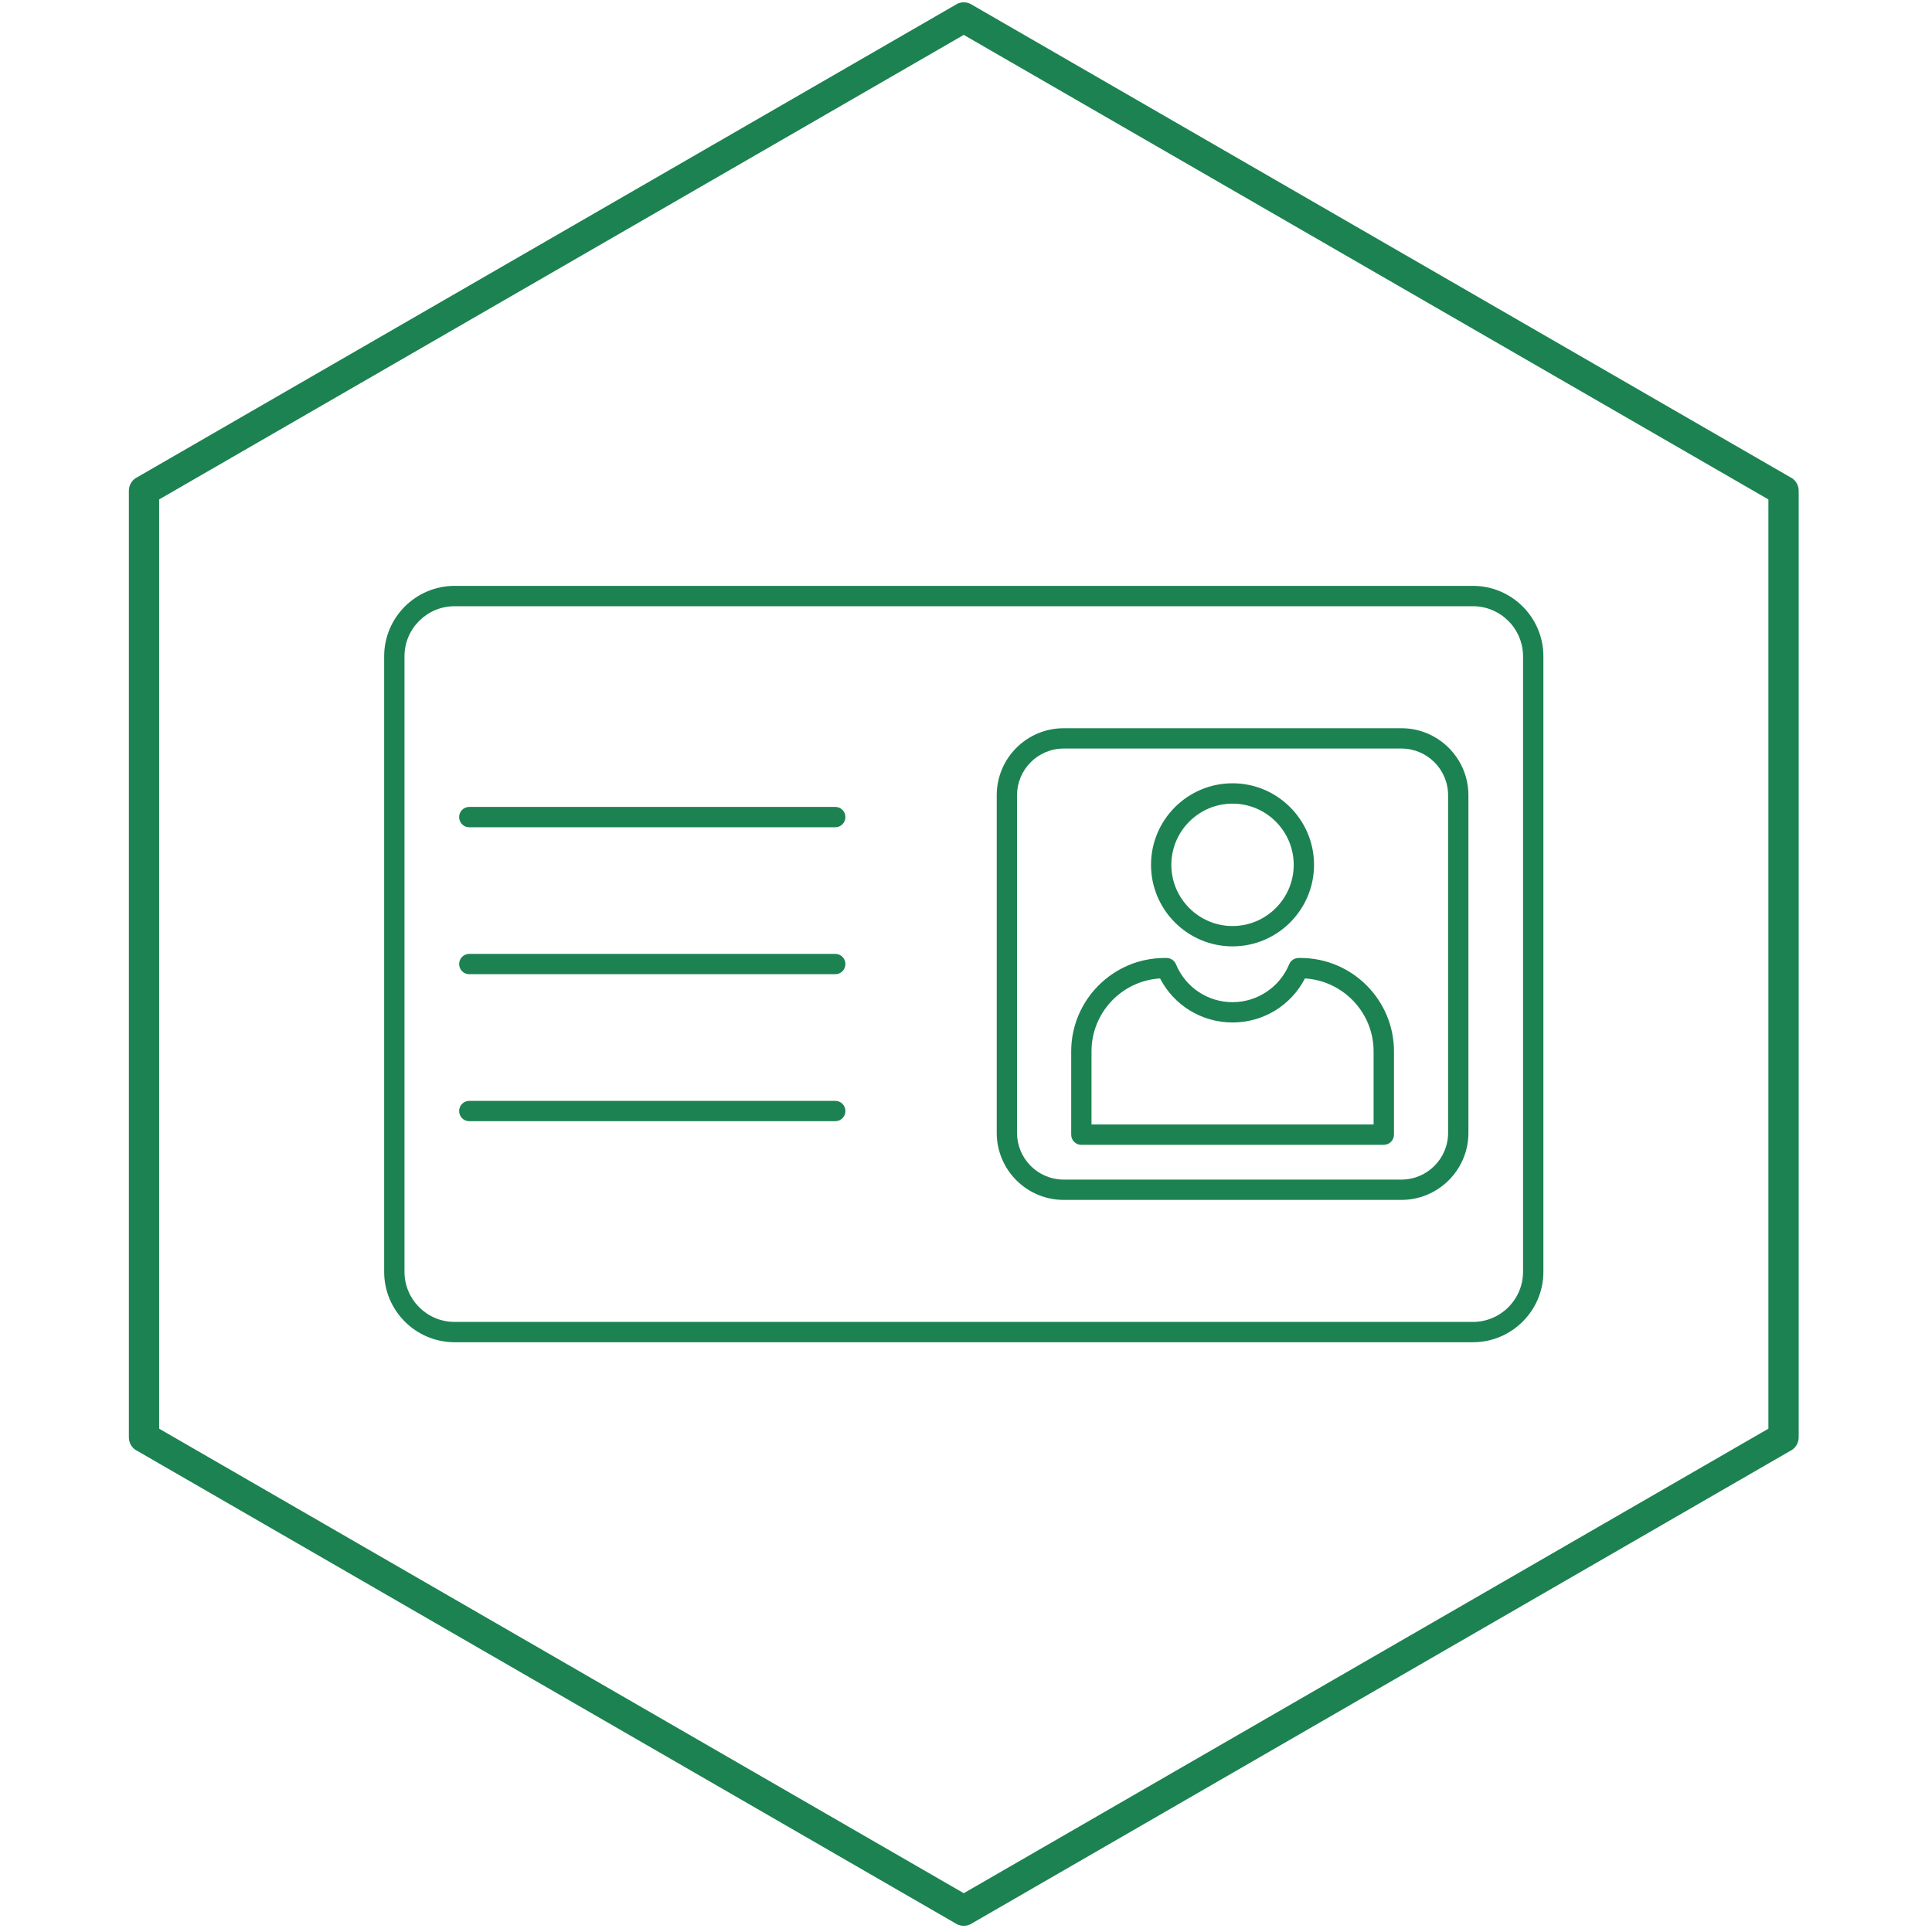 <svg xmlns="http://www.w3.org/2000/svg" xmlns:xlink="http://www.w3.org/1999/xlink" width="310" viewBox="0 0 232.5 232.5" height="310" preserveAspectRatio="xMidYMid meet"><defs><clipPath id="dc9feeaef0"><path d="M 15.516 0 L 216.832 0 L 216.832 232 L 15.516 232 Z M 15.516 0 " clip-rule="nonzero"></path></clipPath></defs><path fill="#1c8251" d="M 54.707 72.953 C 51.375 72.953 48.676 75.66 48.676 78.984 L 48.676 153.051 C 48.676 156.375 51.379 159.082 54.707 159.082 L 177.254 159.082 C 180.578 159.082 183.285 156.379 183.285 153.051 L 183.285 78.984 C 183.285 75.66 180.574 72.953 177.254 72.953 Z M 177.254 161.527 L 54.707 161.527 C 50.031 161.527 46.23 157.723 46.23 153.051 L 46.23 78.984 C 46.23 74.309 50.035 70.504 54.707 70.504 L 177.254 70.504 C 181.934 70.504 185.734 74.309 185.734 78.984 L 185.734 153.051 C 185.734 157.723 181.93 161.527 177.254 161.527 Z M 177.254 161.527 " fill-opacity="1" fill-rule="nonzero"></path><path fill="#1c8251" d="M 131.352 135.324 L 165.301 135.324 L 165.301 126.527 C 165.301 121.855 161.641 118.027 157.039 117.746 C 155.367 120.992 152.035 123.047 148.32 123.047 C 144.621 123.047 141.285 120.992 139.602 117.746 C 135 118.023 131.352 121.855 131.352 126.527 Z M 166.52 137.773 L 130.125 137.773 C 129.453 137.773 128.91 137.223 128.91 136.547 L 128.91 126.531 C 128.91 120.332 133.953 115.285 140.148 115.285 L 140.379 115.285 C 140.887 115.285 141.328 115.586 141.52 116.043 C 142.66 118.809 145.332 120.602 148.324 120.602 C 151.312 120.602 153.988 118.809 155.145 116.043 C 155.332 115.586 155.777 115.285 156.273 115.285 L 156.512 115.285 C 162.711 115.285 167.754 120.328 167.754 126.531 L 167.754 136.547 C 167.754 137.223 167.191 137.773 166.52 137.773 Z M 166.52 137.773 " fill-opacity="1" fill-rule="nonzero"></path><path fill="#1c8251" d="M 148.324 96.711 C 144.27 96.711 140.961 100.016 140.961 104.078 C 140.961 108.137 144.27 111.441 148.324 111.441 C 152.379 111.441 155.688 108.137 155.688 104.078 C 155.688 100.012 152.379 96.711 148.324 96.711 Z M 148.324 113.887 C 142.914 113.887 138.516 109.484 138.516 104.074 C 138.516 98.664 142.914 94.262 148.324 94.262 C 153.734 94.262 158.133 98.664 158.133 104.074 C 158.133 109.484 153.734 113.887 148.324 113.887 Z M 148.324 113.887 " fill-opacity="1" fill-rule="nonzero"></path><path fill="#1c8251" d="M 128.008 90.082 C 124.902 90.082 122.395 92.602 122.395 95.695 L 122.395 136.34 C 122.395 139.434 124.902 141.953 128.008 141.953 L 168.652 141.953 C 171.746 141.953 174.266 139.434 174.266 136.34 L 174.266 95.695 C 174.266 92.598 171.746 90.082 168.652 90.082 Z M 168.648 144.398 L 128.008 144.398 C 123.559 144.398 119.949 140.781 119.949 136.34 L 119.949 95.695 C 119.949 91.25 123.559 87.637 128.008 87.637 L 168.652 87.637 C 173.09 87.637 176.711 91.25 176.711 95.695 L 176.711 136.34 C 176.711 140.781 173.086 144.398 168.648 144.398 Z M 168.648 144.398 " fill-opacity="1" fill-rule="nonzero"></path><path fill="#1c8251" d="M 100.52 99.555 L 56.469 99.555 C 55.797 99.555 55.254 99.004 55.254 98.328 C 55.254 97.652 55.797 97.105 56.469 97.105 L 100.52 97.105 C 101.195 97.105 101.738 97.652 101.738 98.328 C 101.738 99.004 101.195 99.555 100.52 99.555 Z M 100.52 99.555 " fill-opacity="1" fill-rule="nonzero"></path><path fill="#1c8251" d="M 100.52 117.238 L 56.469 117.238 C 55.797 117.238 55.254 116.691 55.254 116.016 C 55.254 115.34 55.797 114.793 56.469 114.793 L 100.52 114.793 C 101.195 114.793 101.738 115.34 101.738 116.016 C 101.738 116.691 101.195 117.238 100.52 117.238 Z M 100.52 117.238 " fill-opacity="1" fill-rule="nonzero"></path><path fill="#1c8251" d="M 100.52 134.926 L 56.469 134.926 C 55.797 134.926 55.254 134.379 55.254 133.703 C 55.254 133.027 55.797 132.48 56.469 132.48 L 100.52 132.48 C 101.195 132.48 101.738 133.027 101.738 133.703 C 101.738 134.379 101.195 134.926 100.52 134.926 Z M 100.52 134.926 " fill-opacity="1" fill-rule="nonzero"></path><g clip-path="url(#dc9feeaef0)"><path fill="#1c8251" d="M 117.004 0.594 C 149.852 19.559 182.688 38.52 215.539 57.484 L 215.547 57.48 C 216.137 57.82 216.465 58.441 216.457 59.078 L 216.457 172.973 C 216.457 173.707 216.02 174.344 215.387 174.633 C 182.551 193.59 149.73 212.543 116.891 231.504 L 116.891 231.512 C 116.266 231.871 115.512 231.82 114.953 231.441 C 82.109 212.477 49.273 193.512 16.426 174.547 L 16.418 174.555 C 15.828 174.215 15.5 173.59 15.508 172.953 L 15.508 59.059 C 15.508 58.32 15.945 57.684 16.574 57.398 C 49.41 38.441 82.23 19.488 115.074 0.531 L 115.074 0.523 C 115.695 0.164 116.445 0.215 117.004 0.594 Z M 115.98 4.199 C 83.699 22.836 51.43 41.465 19.152 60.102 L 19.152 171.93 C 54.832 192.531 81.023 207.648 115.98 227.832 C 151.66 207.234 177.855 192.113 212.812 171.93 L 212.812 60.102 C 177.129 39.5 150.941 24.383 115.98 4.199 Z M 115.98 4.199 " fill-opacity="1" fill-rule="nonzero"></path></g></svg>